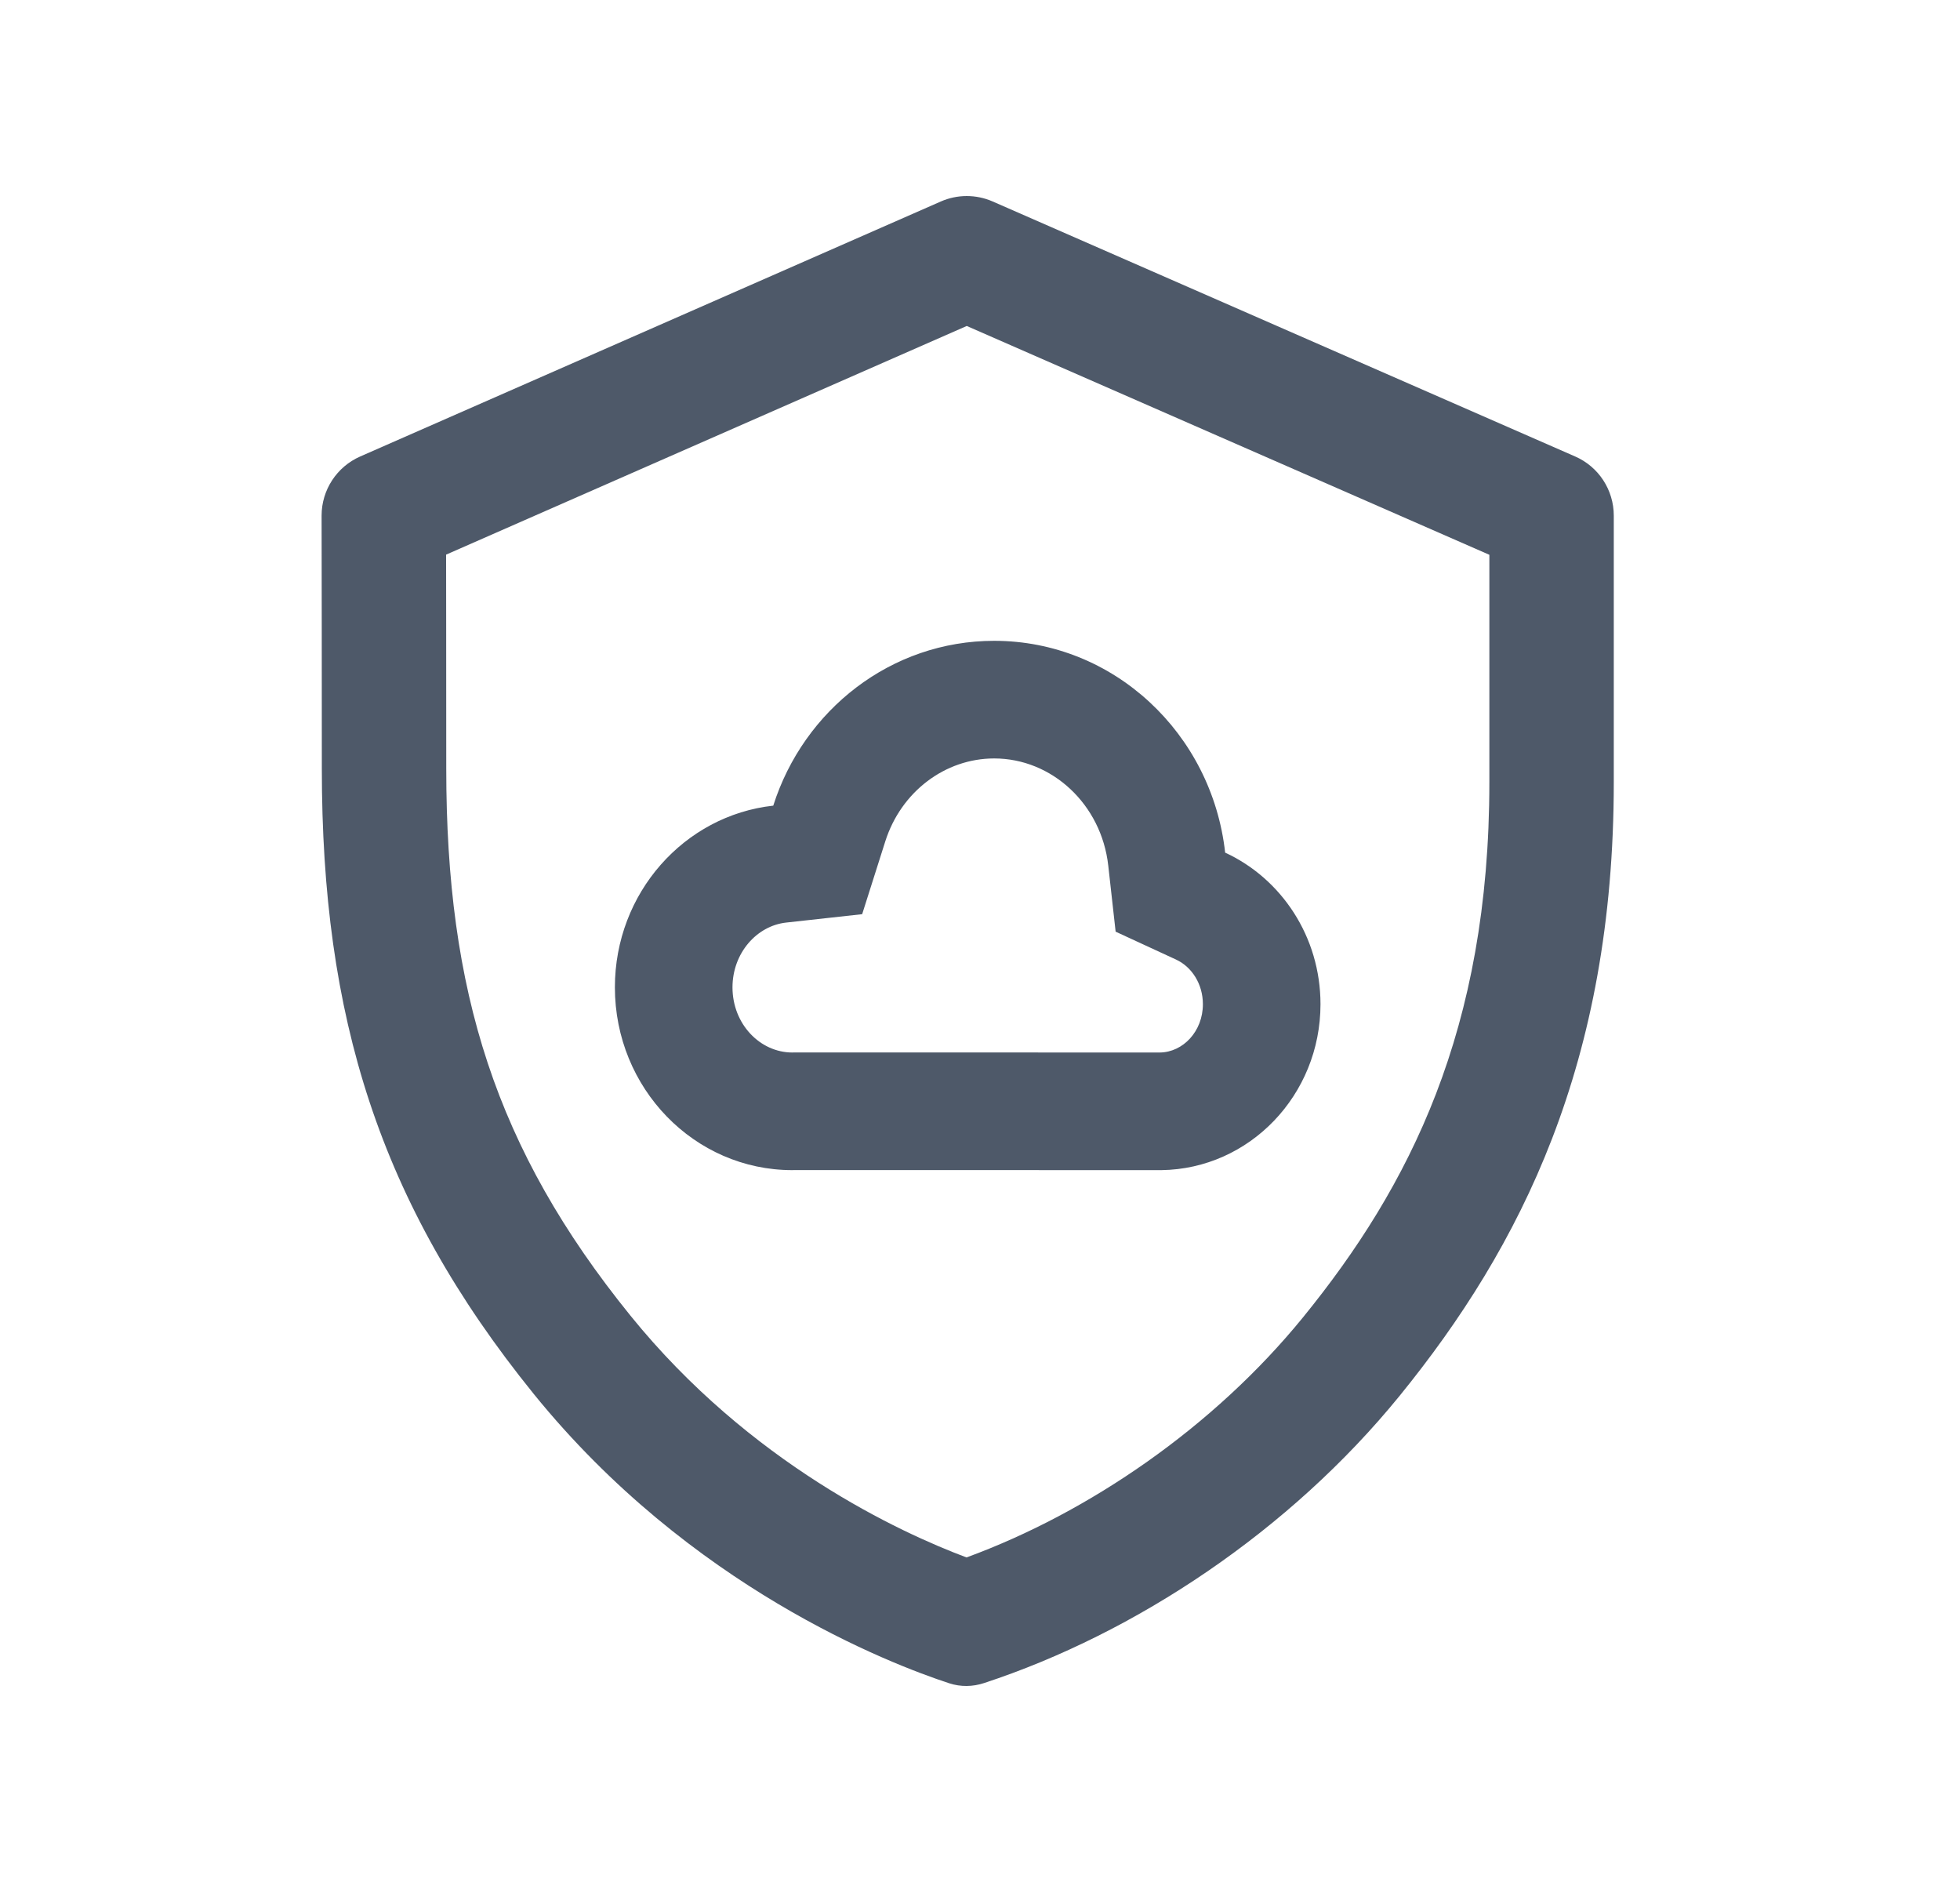 <svg width="25" height="24" viewBox="0 0 25 24" fill="none" xmlns="http://www.w3.org/2000/svg">
<path fill-rule="evenodd" clip-rule="evenodd" d="M16.622 16.797C17.976 15.132 18.997 13.135 18.997 9.975C18.997 9.677 18.997 8.138 18.997 7.075L12.331 4.157L5.69 7.073C5.69 7.377 5.69 7.698 5.691 8.016C5.691 8.705 5.692 9.376 5.692 9.802C5.692 12.64 6.319 14.65 8.041 16.777C9.566 18.661 11.479 19.543 12.328 19.861C13.888 19.29 15.482 18.198 16.622 16.797ZM12.661 2.569C12.45 2.477 12.21 2.477 11.999 2.57L4.595 5.821C4.296 5.952 4.102 6.248 4.102 6.575C4.103 7.009 4.103 7.52 4.104 8.02C4.105 8.708 4.105 9.376 4.105 9.802C4.105 12.956 4.829 15.331 6.807 17.775C8.805 20.242 11.351 21.218 12.108 21.466C12.252 21.513 12.407 21.511 12.552 21.463C14.478 20.831 16.452 19.522 17.854 17.798C19.398 15.898 20.584 13.557 20.584 9.975C20.584 9.626 20.584 7.571 20.584 6.576C20.584 6.248 20.391 5.952 20.091 5.821L12.661 2.569Z" fill="#4E5969"/>
<path fill-rule="evenodd" clip-rule="evenodd" d="M12.681 8.172C14.204 8.172 15.458 9.353 15.627 10.873C16.344 11.204 16.843 11.945 16.843 12.806C16.843 13.965 15.937 14.907 14.814 14.922L10.132 14.921C10.124 14.922 10.115 14.922 10.106 14.922C8.856 14.922 7.843 13.878 7.843 12.591C7.843 11.389 8.727 10.399 9.863 10.274C10.251 9.053 11.366 8.172 12.681 8.172ZM12.681 9.672C12.054 9.672 11.493 10.097 11.292 10.729L10.997 11.658L10.027 11.765C9.65 11.807 9.343 12.156 9.343 12.591C9.343 13.06 9.695 13.422 10.106 13.422L10.132 13.421L14.795 13.422C15.089 13.418 15.343 13.153 15.343 12.806C15.343 12.549 15.202 12.329 14.999 12.236L14.23 11.881L14.136 11.039C14.049 10.256 13.417 9.672 12.681 9.672Z" fill="#4E5969"/>
</svg>
